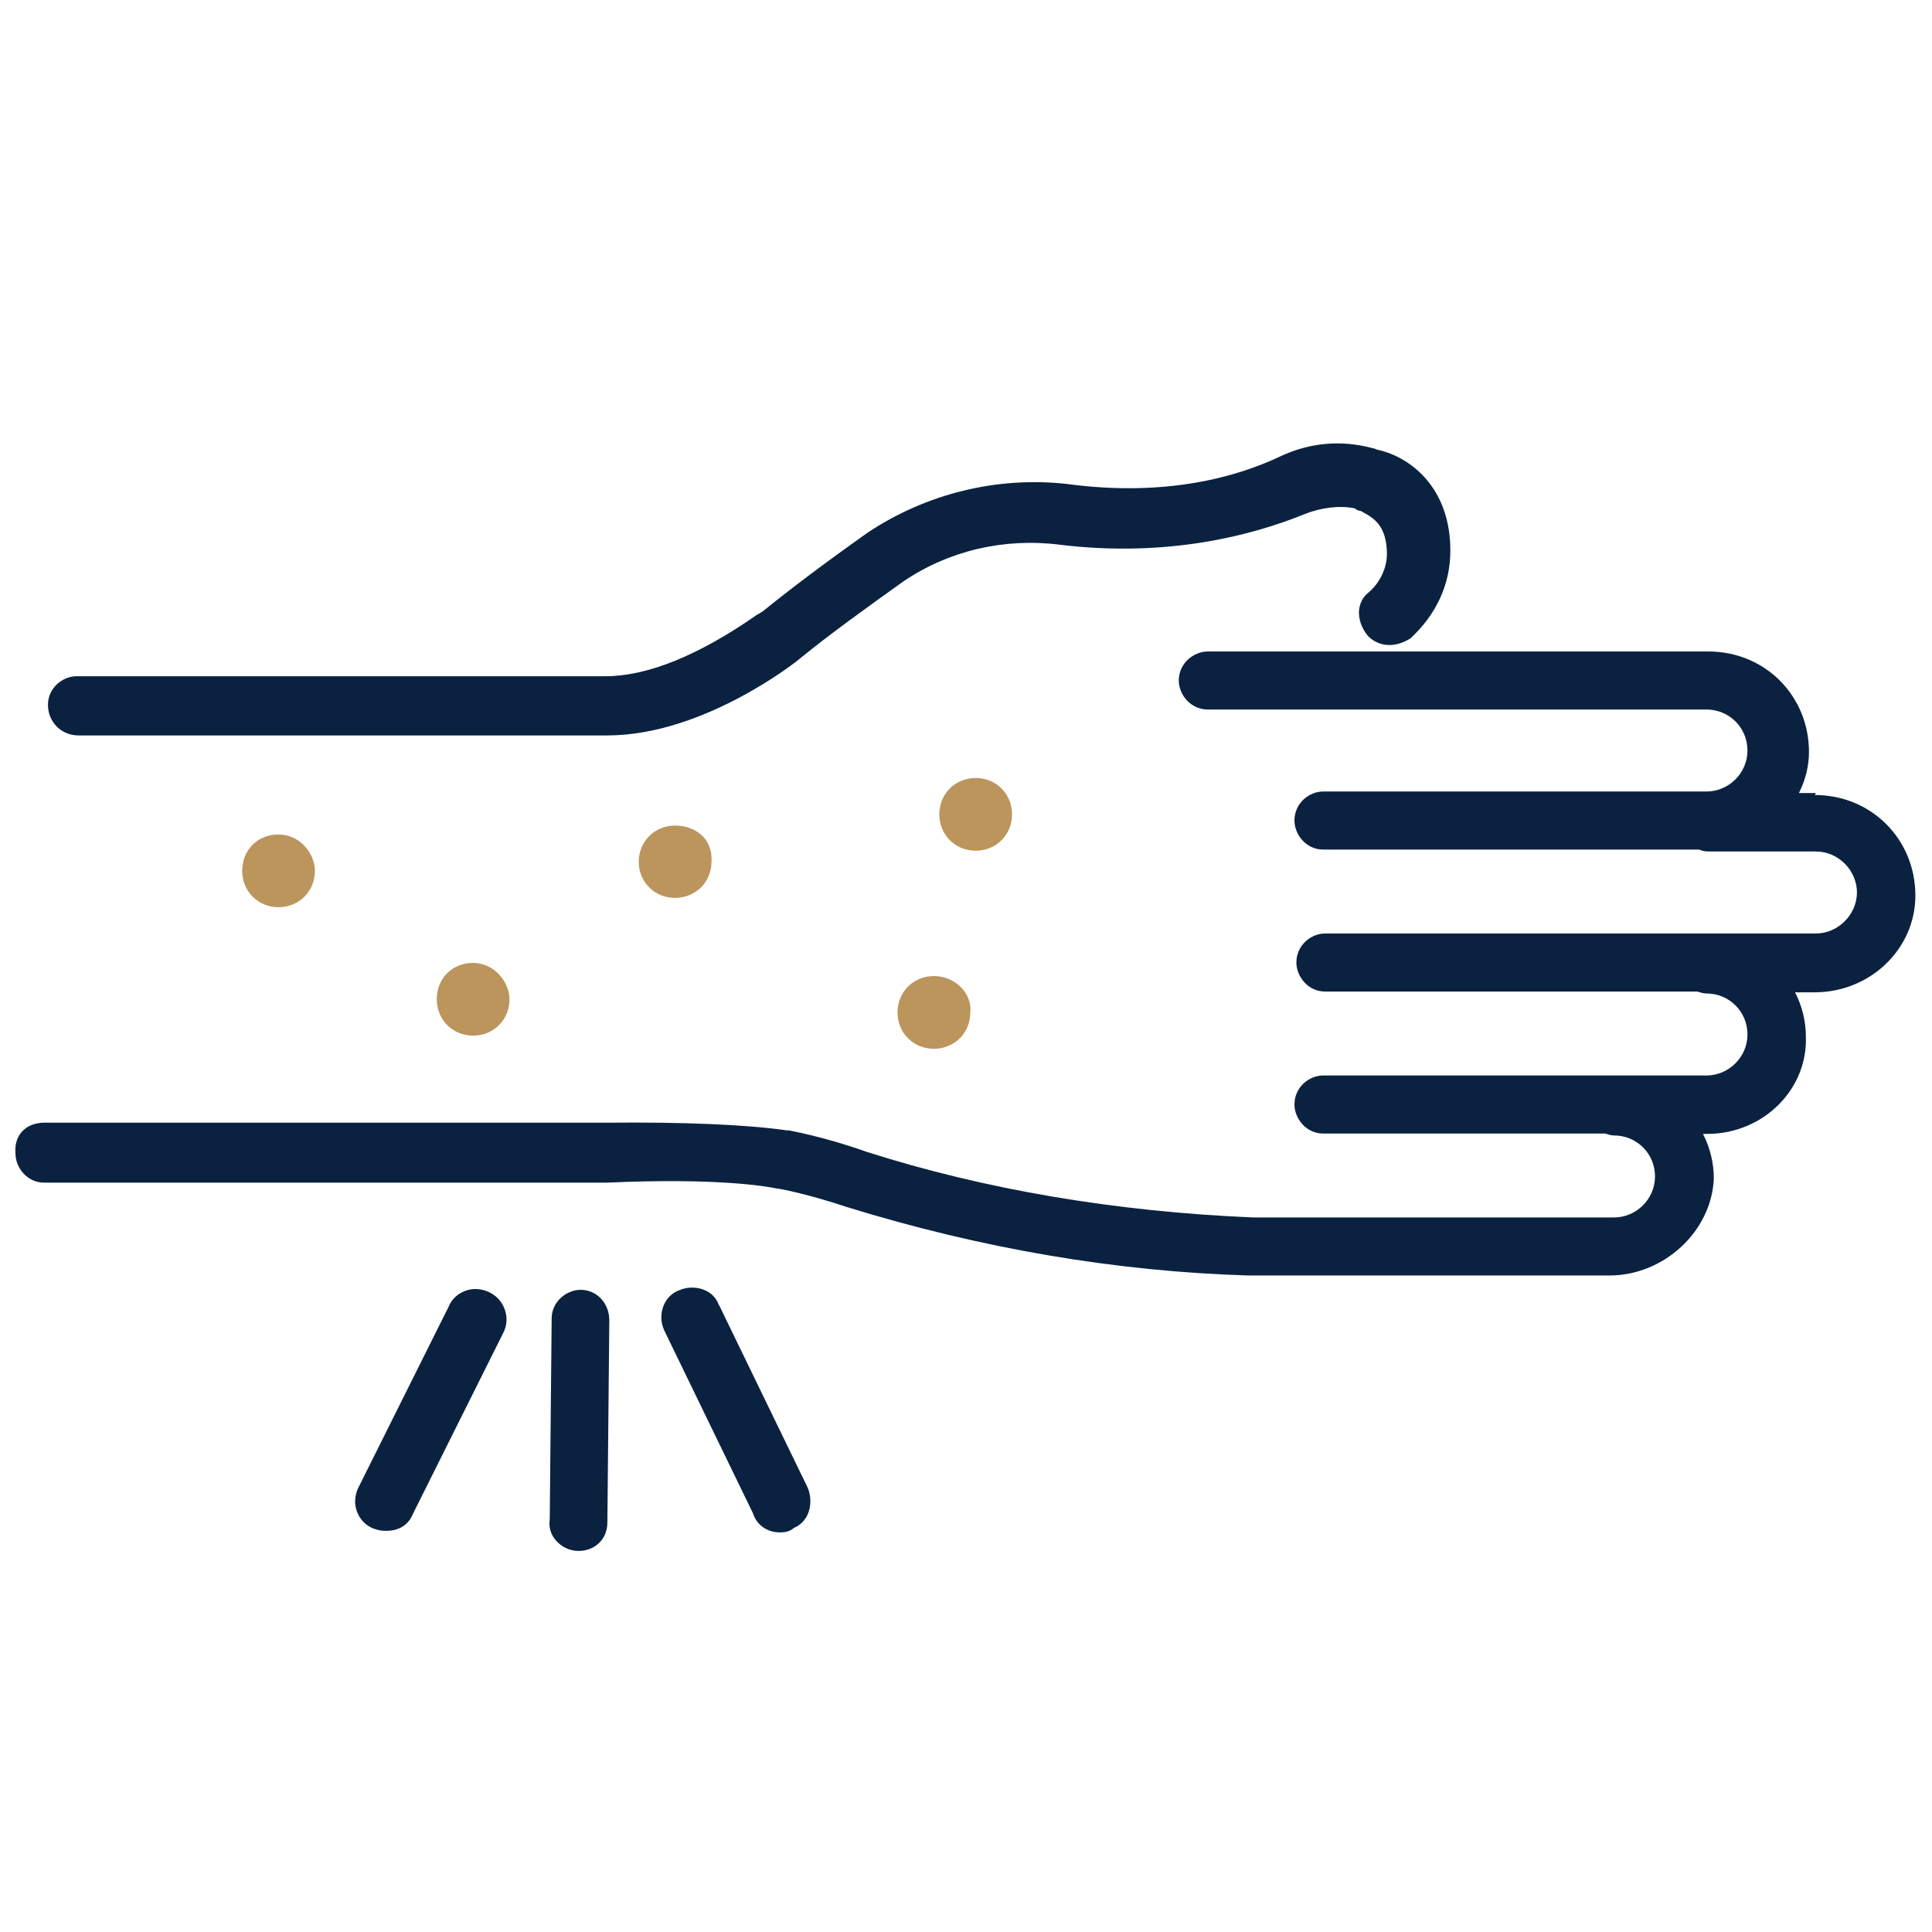 <?xml version="1.0" encoding="UTF-8"?>
<svg id="Layer_2" data-name="Layer 2" xmlns="http://www.w3.org/2000/svg" viewBox="0 0 49.94 49.94">
  <defs>
    <style>
      .cls-1 {
        fill: none;
      }

      .cls-1, .cls-2, .cls-3 {
        stroke-width: 0px;
      }

      .cls-2 {
        fill: #0a2240;
      }

      .cls-3 {
        fill: #bc955c;
      }
    </style>
  </defs>
  <g id="Layer_1-2" data-name="Layer 1">
    <rect class="cls-1" width="49.94" height="49.94"/>
  </g>
  <g id="Layer_2-2" data-name="Layer 2">
    <g>
      <path class="cls-2" d="m15.01,33.34c-.36,0-.75.3-.75.74l-.05,5.2c-.03.2.03.4.17.55.15.17.36.26.58.26.21,0,.4-.08.53-.21.14-.14.21-.32.21-.53l.05-5.22c0-.45-.33-.79-.74-.79Z"/>
      <path class="cls-2" d="m18.58,33.73c-.06-.17-.19-.31-.36-.38-.21-.09-.46-.09-.66,0-.17.06-.31.19-.39.36-.1.21-.1.46,0,.68l2.29,4.72c.12.37.44.5.69.5.1,0,.24,0,.38-.12.15-.06.28-.19.35-.35.09-.21.09-.46,0-.68l-2.29-4.72Z"/>
      <path class="cls-2" d="m12.64,33.4c-.19-.09-.42-.11-.62-.03-.19.07-.35.22-.42.4l-2.34,4.69c-.09.19-.11.42-.03.62.07.19.22.35.42.43.17.06.24.06.34.06.33,0,.57-.16.68-.43l2.34-4.69c.1-.19.11-.42.03-.62-.07-.19-.21-.34-.4-.43Z"/>
      <path class="cls-2" d="m46.94,20.5h-.44c.17-.34.26-.7.26-1.06,0-1.46-1.14-2.6-2.6-2.6h-12.94c-.36,0-.75.3-.75.75,0,.36.3.75.75.75h12.89c.59,0,1.06.47,1.06,1.06s-.49,1.06-1.06,1.06h-9.91c-.36,0-.74.3-.74.75,0,.36.3.75.74.75h9.72c.07.03.15.05.24.05h2.78c.58,0,1.06.49,1.06,1.06s-.49,1.06-1.06,1.06h-12.69c-.36,0-.74.3-.74.75,0,.36.3.75.74.75h9.62c.07.02.15.05.24.05.59,0,1.06.47,1.06,1.06s-.49,1.06-1.06,1.06h-9.91c-.36,0-.74.3-.74.75,0,.36.3.75.74.75h7.29c.07.02.14.05.23.05.59,0,1.06.47,1.06,1.06s-.49,1.06-1.06,1.06h-9.32c-3.57-.15-6.94-.72-10.01-1.7-1.06-.38-1.95-.54-1.99-.55h-.05c-1.03-.15-2.68-.22-4.65-.2H1.15c-.24,0-.45.08-.59.24-.13.15-.18.35-.16.56,0,.36.3.75.74.75h14.55c2.88-.13,4.14.1,4.38.15.07,0,.83.15,1.82.48,3.49,1.08,6.99,1.67,10.39,1.77h9.32c1.41,0,2.64-1.14,2.7-2.5,0-.4-.09-.79-.28-1.16h.11c.72,0,1.4-.29,1.88-.79.45-.47.69-1.08.67-1.71,0-.4-.09-.79-.28-1.16h.51c1.43,0,2.6-1.12,2.6-2.5,0-1.46-1.14-2.6-2.6-2.6Z"/>
      <path class="cls-2" d="m2.03,19.01h13.67c2.52,0,4.97-1.97,4.98-1.99.8-.65,1.69-1.29,2.67-1.99,1.18-.8,2.61-1.13,4.04-.95,2.78.34,4.98-.24,6.33-.79.43-.17.9-.23,1.3-.15.04.04.09.06.16.07l.05.03c.26.14.62.34.62,1.08,0,.36-.18.75-.48,1-.14.11-.22.27-.24.45-.02.22.06.46.23.67.29.29.71.31,1.1.06.67-.62,1.03-1.4,1.03-2.27,0-1.6-1-2.4-1.86-2.6-.01,0-.03,0-.06-.02-.04-.01-.08-.03-.11-.03-.79-.21-1.6-.14-2.35.21-1.09.52-2.94,1.07-5.53.72-1.81-.2-3.63.25-5.14,1.25-1.2.85-2.04,1.49-2.72,2.04-.02.01-.05.03-.11.07l-.04.02c-1.52,1.06-2.84,1.59-3.92,1.59H1.98c-.36,0-.74.3-.74.74s.34.79.79.79Z"/>
      <path class="cls-3" d="m16.51,22.27c0,.53.41.94.94.94.26,0,.49-.1.67-.27.17-.17.27-.41.27-.65.02-.25-.05-.48-.2-.65-.18-.19-.44-.3-.74-.3-.53,0-.94.41-.94.94Z"/>
      <path class="cls-3" d="m23.2,26.17c0,.53.41.94.94.94.26,0,.49-.1.67-.27.17-.17.27-.41.27-.65.03-.23-.05-.46-.21-.64-.18-.2-.45-.32-.73-.32-.53,0-.94.41-.94.94Z"/>
      <path class="cls-3" d="m26.16,21.05c0-.53-.41-.94-.94-.94s-.94.41-.94.94.41.94.94.94.94-.41.94-.94Z"/>
      <path class="cls-3" d="m6.26,22.51c0,.53.41.94.94.94s.94-.41.94-.94c0-.45-.39-.94-.94-.94s-.94.41-.94.94Z"/>
      <path class="cls-3" d="m11.29,25.83c0,.53.41.94.94.94s.94-.41.94-.94c0-.44-.39-.94-.94-.94s-.94.41-.94.94Z"/>
    </g>
  </g>
</svg>